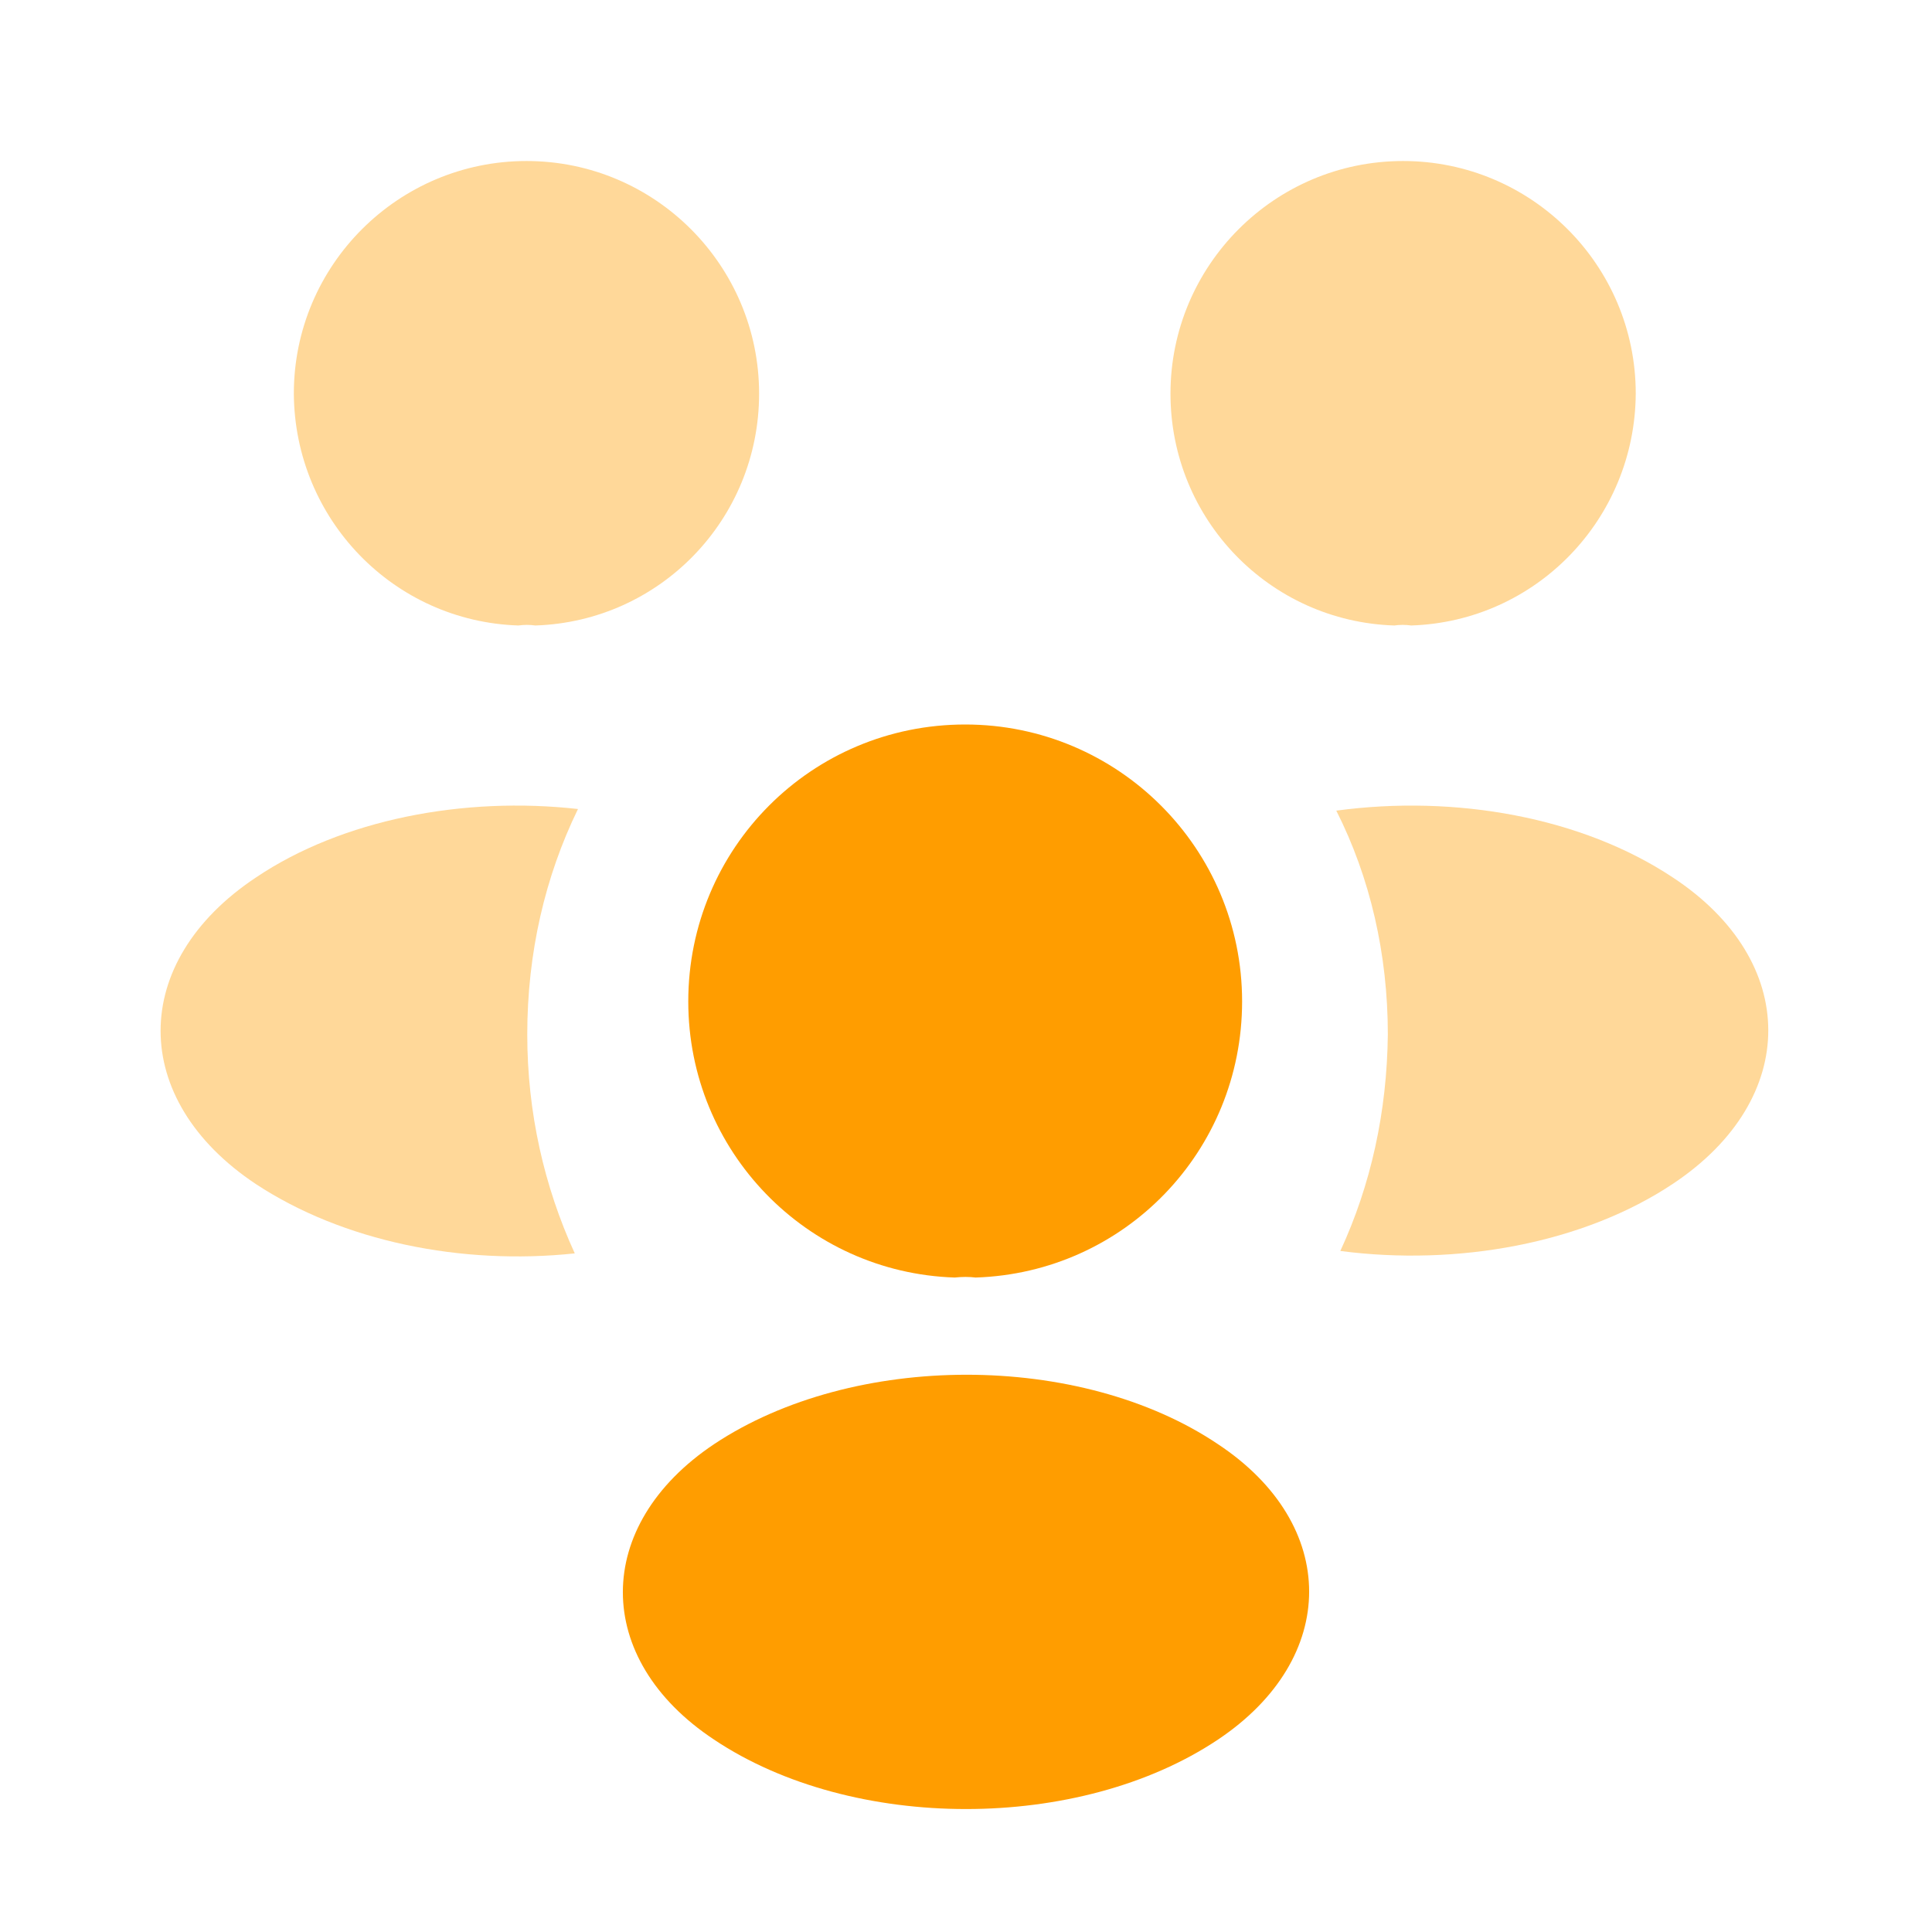 <svg width="56" height="56" viewBox="0 0 56 56" fill="none" xmlns="http://www.w3.org/2000/svg">
<g id="vuesax/bulk/people">
<g id="people">
<path id="Vector" opacity="0.4" d="M40.903 18.13C40.74 18.107 40.577 18.107 40.413 18.13C36.797 18.013 33.927 15.05 33.927 11.41C33.927 7.7 36.937 4.667 40.67 4.667C44.38 4.667 47.413 7.677 47.413 11.41C47.39 15.05 44.52 18.013 40.903 18.13Z" fill="#FF9D00"/>
<path id="Vector_2" opacity="0.4" d="M48.51 34.3C45.897 36.05 42.233 36.703 38.85 36.26C39.737 34.347 40.203 32.223 40.227 29.983C40.227 27.65 39.713 25.433 38.733 23.497C42.187 23.03 45.85 23.683 48.487 25.433C52.173 27.86 52.173 31.85 48.51 34.3Z" fill="#FF9D00"/>
<path id="Vector_3" opacity="0.4" d="M15.027 18.13C15.19 18.107 15.353 18.107 15.517 18.13C19.133 18.013 22.003 15.05 22.003 11.41C22.003 7.7 18.993 4.667 15.26 4.667C11.55 4.667 8.517 7.677 8.517 11.41C8.54 15.05 11.41 18.013 15.027 18.13Z" fill="#FF9D00"/>
<path id="Vector_4" opacity="0.4" d="M15.283 29.983C15.283 32.247 15.773 34.393 16.66 36.33C13.37 36.68 9.94 35.98 7.42 34.323C3.733 31.873 3.733 27.883 7.42 25.433C9.917 23.753 13.44 23.077 16.753 23.45C15.797 25.41 15.283 27.627 15.283 29.983Z" fill="#FF9D00"/>
<path id="Vector_5" d="M28.28 37.03C28.093 37.007 27.883 37.007 27.673 37.03C23.38 36.89 19.95 33.367 19.95 29.027C19.95 24.593 23.52 21 27.977 21C32.41 21 36.003 24.593 36.003 29.027C36.003 33.367 32.597 36.89 28.28 37.03Z" fill="#FF9D00"/>
<path id="Vector_6" d="M20.697 41.86C17.173 44.217 17.173 48.09 20.697 50.423C24.71 53.107 31.29 53.107 35.303 50.423C38.827 48.067 38.827 44.193 35.303 41.86C31.313 39.177 24.733 39.177 20.697 41.86Z" fill="#FF9D00"/>
</g>
</g>
</svg>
